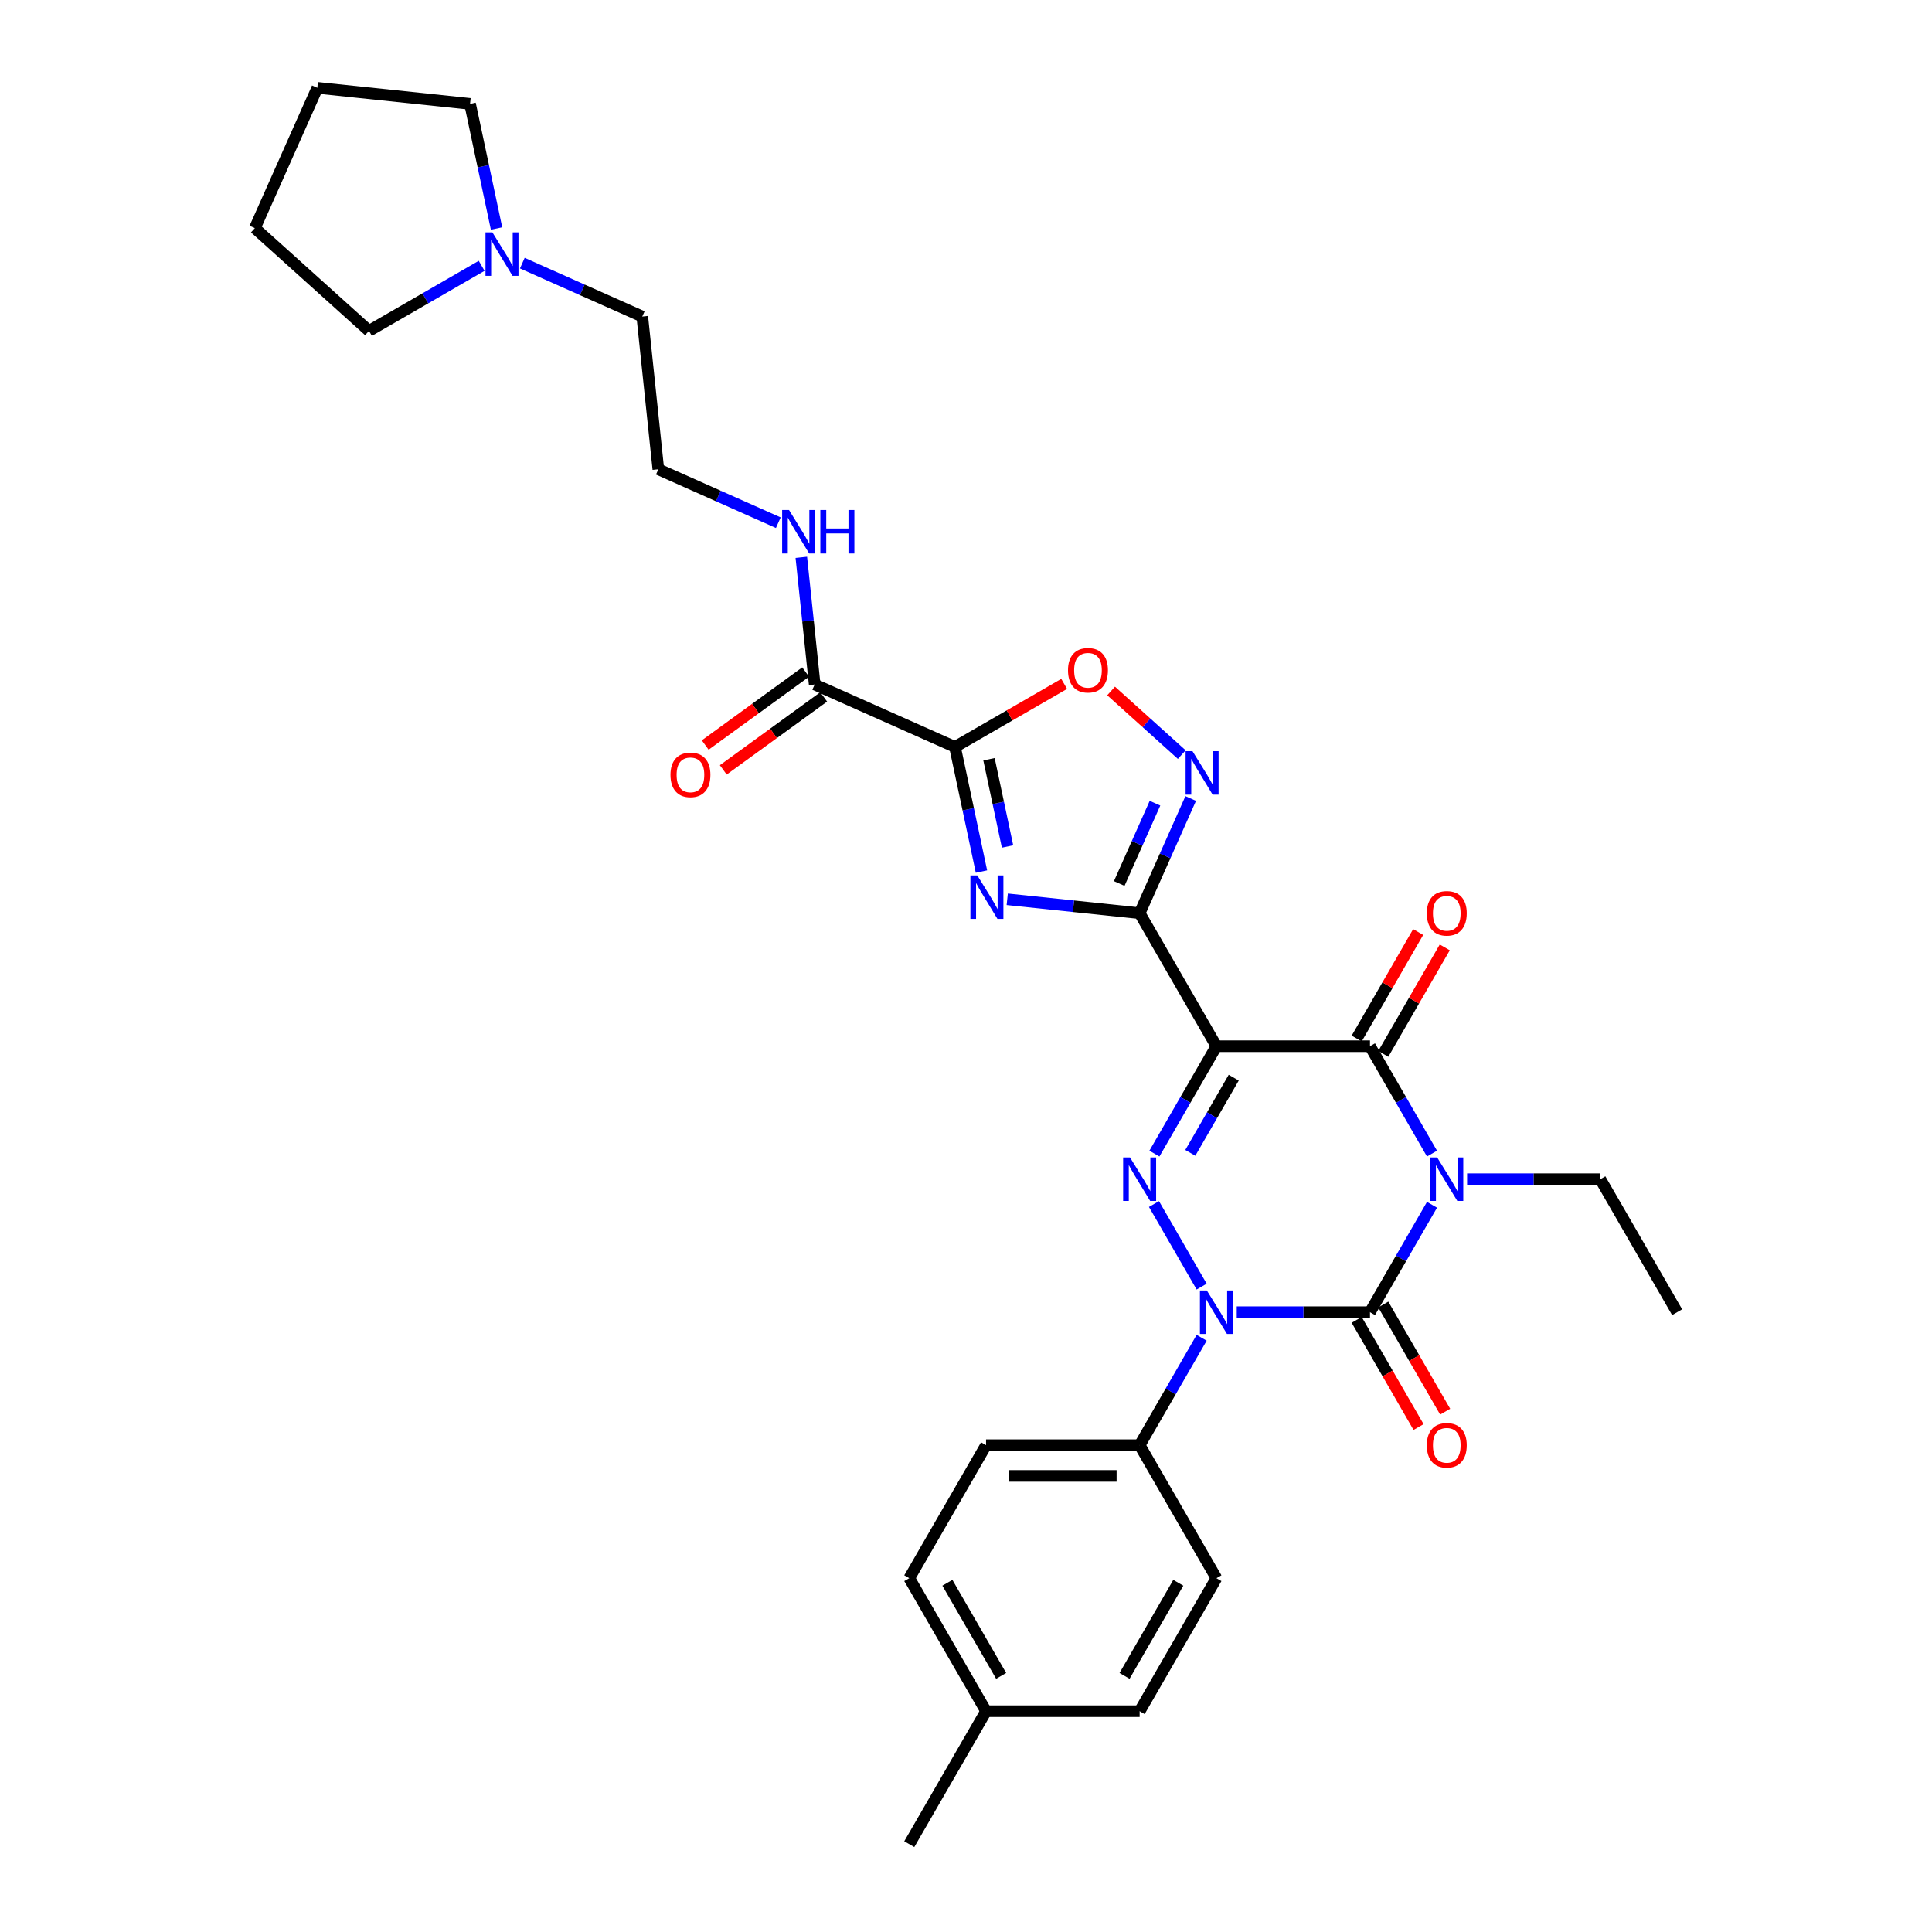 <?xml version='1.0' encoding='iso-8859-1'?>
<svg version='1.1' baseProfile='full'
              xmlns='http://www.w3.org/2000/svg'
                      xmlns:rdkit='http://www.rdkit.org/xml'
                      xmlns:xlink='http://www.w3.org/1999/xlink'
                  xml:space='preserve'
width='1000px' height='1000px' viewBox='0 0 1000 1000'>
<!-- END OF HEADER -->
<rect style='opacity:1.0;fill:#FFFFFF;stroke:none' width='1000' height='1000' x='0' y='0'> </rect>
<path class='bond-1' d='M 741.204,623.594 L 725.155,651.392' style='fill:none;fill-rule:evenodd;stroke:#0000FF;stroke-width:6px;stroke-linecap:butt;stroke-linejoin:miter;stroke-opacity:1' />
<path class='bond-1' d='M 725.155,651.392 L 709.106,679.19' style='fill:none;fill-rule:evenodd;stroke:#000000;stroke-width:6px;stroke-linecap:butt;stroke-linejoin:miter;stroke-opacity:1' />
<path class='bond-5' d='M 741.204,597.108 L 725.155,569.31' style='fill:none;fill-rule:evenodd;stroke:#0000FF;stroke-width:6px;stroke-linecap:butt;stroke-linejoin:miter;stroke-opacity:1' />
<path class='bond-5' d='M 725.155,569.31 L 709.106,541.512' style='fill:none;fill-rule:evenodd;stroke:#000000;stroke-width:6px;stroke-linecap:butt;stroke-linejoin:miter;stroke-opacity:1' />
<path class='bond-16' d='M 759.374,610.351 L 793.856,610.351' style='fill:none;fill-rule:evenodd;stroke:#0000FF;stroke-width:6px;stroke-linecap:butt;stroke-linejoin:miter;stroke-opacity:1' />
<path class='bond-16' d='M 793.856,610.351 L 828.338,610.351' style='fill:none;fill-rule:evenodd;stroke:#000000;stroke-width:6px;stroke-linecap:butt;stroke-linejoin:miter;stroke-opacity:1' />
<path class='bond-0' d='M 629.618,541.512 L 709.106,541.512' style='fill:none;fill-rule:evenodd;stroke:#000000;stroke-width:6px;stroke-linecap:butt;stroke-linejoin:miter;stroke-opacity:1' />
<path class='bond-3' d='M 629.618,541.512 L 589.873,472.673' style='fill:none;fill-rule:evenodd;stroke:#000000;stroke-width:6px;stroke-linecap:butt;stroke-linejoin:miter;stroke-opacity:1' />
<path class='bond-4' d='M 629.618,541.512 L 613.568,569.31' style='fill:none;fill-rule:evenodd;stroke:#000000;stroke-width:6px;stroke-linecap:butt;stroke-linejoin:miter;stroke-opacity:1' />
<path class='bond-4' d='M 613.568,569.31 L 597.519,597.108' style='fill:none;fill-rule:evenodd;stroke:#0000FF;stroke-width:6px;stroke-linecap:butt;stroke-linejoin:miter;stroke-opacity:1' />
<path class='bond-4' d='M 638.571,557.8 L 627.336,577.259' style='fill:none;fill-rule:evenodd;stroke:#000000;stroke-width:6px;stroke-linecap:butt;stroke-linejoin:miter;stroke-opacity:1' />
<path class='bond-4' d='M 627.336,577.259 L 616.102,596.718' style='fill:none;fill-rule:evenodd;stroke:#0000FF;stroke-width:6px;stroke-linecap:butt;stroke-linejoin:miter;stroke-opacity:1' />
<path class='bond-2' d='M 709.106,679.19 L 674.624,679.19' style='fill:none;fill-rule:evenodd;stroke:#000000;stroke-width:6px;stroke-linecap:butt;stroke-linejoin:miter;stroke-opacity:1' />
<path class='bond-2' d='M 674.624,679.19 L 640.142,679.19' style='fill:none;fill-rule:evenodd;stroke:#0000FF;stroke-width:6px;stroke-linecap:butt;stroke-linejoin:miter;stroke-opacity:1' />
<path class='bond-12' d='M 702.222,683.164 L 718.235,710.899' style='fill:none;fill-rule:evenodd;stroke:#000000;stroke-width:6px;stroke-linecap:butt;stroke-linejoin:miter;stroke-opacity:1' />
<path class='bond-12' d='M 718.235,710.899 L 734.247,738.633' style='fill:none;fill-rule:evenodd;stroke:#FF0000;stroke-width:6px;stroke-linecap:butt;stroke-linejoin:miter;stroke-opacity:1' />
<path class='bond-12' d='M 715.99,675.215 L 732.002,702.95' style='fill:none;fill-rule:evenodd;stroke:#000000;stroke-width:6px;stroke-linecap:butt;stroke-linejoin:miter;stroke-opacity:1' />
<path class='bond-12' d='M 732.002,702.95 L 748.015,730.684' style='fill:none;fill-rule:evenodd;stroke:#FF0000;stroke-width:6px;stroke-linecap:butt;stroke-linejoin:miter;stroke-opacity:1' />
<path class='bond-11' d='M 621.972,692.433 L 605.923,720.231' style='fill:none;fill-rule:evenodd;stroke:#0000FF;stroke-width:6px;stroke-linecap:butt;stroke-linejoin:miter;stroke-opacity:1' />
<path class='bond-11' d='M 605.923,720.231 L 589.873,748.029' style='fill:none;fill-rule:evenodd;stroke:#000000;stroke-width:6px;stroke-linecap:butt;stroke-linejoin:miter;stroke-opacity:1' />
<path class='bond-31' d='M 621.972,665.947 L 597.298,623.211' style='fill:none;fill-rule:evenodd;stroke:#0000FF;stroke-width:6px;stroke-linecap:butt;stroke-linejoin:miter;stroke-opacity:1' />
<path class='bond-6' d='M 589.873,472.673 L 555.609,469.072' style='fill:none;fill-rule:evenodd;stroke:#000000;stroke-width:6px;stroke-linecap:butt;stroke-linejoin:miter;stroke-opacity:1' />
<path class='bond-6' d='M 555.609,469.072 L 521.345,465.47' style='fill:none;fill-rule:evenodd;stroke:#0000FF;stroke-width:6px;stroke-linecap:butt;stroke-linejoin:miter;stroke-opacity:1' />
<path class='bond-8' d='M 589.873,472.673 L 603.091,442.986' style='fill:none;fill-rule:evenodd;stroke:#000000;stroke-width:6px;stroke-linecap:butt;stroke-linejoin:miter;stroke-opacity:1' />
<path class='bond-8' d='M 603.091,442.986 L 616.308,413.3' style='fill:none;fill-rule:evenodd;stroke:#0000FF;stroke-width:6px;stroke-linecap:butt;stroke-linejoin:miter;stroke-opacity:1' />
<path class='bond-8' d='M 579.315,457.301 L 588.568,436.52' style='fill:none;fill-rule:evenodd;stroke:#000000;stroke-width:6px;stroke-linecap:butt;stroke-linejoin:miter;stroke-opacity:1' />
<path class='bond-8' d='M 588.568,436.52 L 597.82,415.739' style='fill:none;fill-rule:evenodd;stroke:#0000FF;stroke-width:6px;stroke-linecap:butt;stroke-linejoin:miter;stroke-opacity:1' />
<path class='bond-13' d='M 715.99,545.486 L 731.901,517.927' style='fill:none;fill-rule:evenodd;stroke:#000000;stroke-width:6px;stroke-linecap:butt;stroke-linejoin:miter;stroke-opacity:1' />
<path class='bond-13' d='M 731.901,517.927 L 747.813,490.367' style='fill:none;fill-rule:evenodd;stroke:#FF0000;stroke-width:6px;stroke-linecap:butt;stroke-linejoin:miter;stroke-opacity:1' />
<path class='bond-13' d='M 702.222,537.538 L 718.134,509.978' style='fill:none;fill-rule:evenodd;stroke:#000000;stroke-width:6px;stroke-linecap:butt;stroke-linejoin:miter;stroke-opacity:1' />
<path class='bond-13' d='M 718.134,509.978 L 734.045,482.418' style='fill:none;fill-rule:evenodd;stroke:#FF0000;stroke-width:6px;stroke-linecap:butt;stroke-linejoin:miter;stroke-opacity:1' />
<path class='bond-7' d='M 508.006,451.121 L 501.15,418.867' style='fill:none;fill-rule:evenodd;stroke:#0000FF;stroke-width:6px;stroke-linecap:butt;stroke-linejoin:miter;stroke-opacity:1' />
<path class='bond-7' d='M 501.15,418.867 L 494.294,386.613' style='fill:none;fill-rule:evenodd;stroke:#000000;stroke-width:6px;stroke-linecap:butt;stroke-linejoin:miter;stroke-opacity:1' />
<path class='bond-7' d='M 521.499,438.14 L 516.7,415.562' style='fill:none;fill-rule:evenodd;stroke:#0000FF;stroke-width:6px;stroke-linecap:butt;stroke-linejoin:miter;stroke-opacity:1' />
<path class='bond-7' d='M 516.7,415.562 L 511.901,392.984' style='fill:none;fill-rule:evenodd;stroke:#000000;stroke-width:6px;stroke-linecap:butt;stroke-linejoin:miter;stroke-opacity:1' />
<path class='bond-10' d='M 494.294,386.613 L 421.678,354.282' style='fill:none;fill-rule:evenodd;stroke:#000000;stroke-width:6px;stroke-linecap:butt;stroke-linejoin:miter;stroke-opacity:1' />
<path class='bond-32' d='M 494.294,386.613 L 522.553,370.297' style='fill:none;fill-rule:evenodd;stroke:#000000;stroke-width:6px;stroke-linecap:butt;stroke-linejoin:miter;stroke-opacity:1' />
<path class='bond-32' d='M 522.553,370.297 L 550.812,353.982' style='fill:none;fill-rule:evenodd;stroke:#FF0000;stroke-width:6px;stroke-linecap:butt;stroke-linejoin:miter;stroke-opacity:1' />
<path class='bond-9' d='M 611.68,390.581 L 593.39,374.112' style='fill:none;fill-rule:evenodd;stroke:#0000FF;stroke-width:6px;stroke-linecap:butt;stroke-linejoin:miter;stroke-opacity:1' />
<path class='bond-9' d='M 593.39,374.112 L 575.099,357.644' style='fill:none;fill-rule:evenodd;stroke:#FF0000;stroke-width:6px;stroke-linecap:butt;stroke-linejoin:miter;stroke-opacity:1' />
<path class='bond-15' d='M 417.006,347.851 L 391.012,366.737' style='fill:none;fill-rule:evenodd;stroke:#000000;stroke-width:6px;stroke-linecap:butt;stroke-linejoin:miter;stroke-opacity:1' />
<path class='bond-15' d='M 391.012,366.737 L 365.019,385.622' style='fill:none;fill-rule:evenodd;stroke:#FF0000;stroke-width:6px;stroke-linecap:butt;stroke-linejoin:miter;stroke-opacity:1' />
<path class='bond-15' d='M 426.35,360.713 L 400.357,379.598' style='fill:none;fill-rule:evenodd;stroke:#000000;stroke-width:6px;stroke-linecap:butt;stroke-linejoin:miter;stroke-opacity:1' />
<path class='bond-15' d='M 400.357,379.598 L 374.363,398.483' style='fill:none;fill-rule:evenodd;stroke:#FF0000;stroke-width:6px;stroke-linecap:butt;stroke-linejoin:miter;stroke-opacity:1' />
<path class='bond-17' d='M 421.678,354.282 L 418.219,321.377' style='fill:none;fill-rule:evenodd;stroke:#000000;stroke-width:6px;stroke-linecap:butt;stroke-linejoin:miter;stroke-opacity:1' />
<path class='bond-17' d='M 418.219,321.377 L 414.761,288.472' style='fill:none;fill-rule:evenodd;stroke:#0000FF;stroke-width:6px;stroke-linecap:butt;stroke-linejoin:miter;stroke-opacity:1' />
<path class='bond-18' d='M 589.873,748.029 L 510.385,748.029' style='fill:none;fill-rule:evenodd;stroke:#000000;stroke-width:6px;stroke-linecap:butt;stroke-linejoin:miter;stroke-opacity:1' />
<path class='bond-18' d='M 577.95,763.926 L 522.308,763.926' style='fill:none;fill-rule:evenodd;stroke:#000000;stroke-width:6px;stroke-linecap:butt;stroke-linejoin:miter;stroke-opacity:1' />
<path class='bond-19' d='M 589.873,748.029 L 629.618,816.868' style='fill:none;fill-rule:evenodd;stroke:#000000;stroke-width:6px;stroke-linecap:butt;stroke-linejoin:miter;stroke-opacity:1' />
<path class='bond-14' d='M 270.352,136.2 L 301.398,150.023' style='fill:none;fill-rule:evenodd;stroke:#0000FF;stroke-width:6px;stroke-linecap:butt;stroke-linejoin:miter;stroke-opacity:1' />
<path class='bond-14' d='M 301.398,150.023 L 332.444,163.845' style='fill:none;fill-rule:evenodd;stroke:#000000;stroke-width:6px;stroke-linecap:butt;stroke-linejoin:miter;stroke-opacity:1' />
<path class='bond-25' d='M 249.303,137.591 L 220.146,154.425' style='fill:none;fill-rule:evenodd;stroke:#0000FF;stroke-width:6px;stroke-linecap:butt;stroke-linejoin:miter;stroke-opacity:1' />
<path class='bond-25' d='M 220.146,154.425 L 190.989,171.259' style='fill:none;fill-rule:evenodd;stroke:#000000;stroke-width:6px;stroke-linecap:butt;stroke-linejoin:miter;stroke-opacity:1' />
<path class='bond-26' d='M 257.013,118.272 L 250.157,86.018' style='fill:none;fill-rule:evenodd;stroke:#0000FF;stroke-width:6px;stroke-linecap:butt;stroke-linejoin:miter;stroke-opacity:1' />
<path class='bond-26' d='M 250.157,86.018 L 243.301,53.763' style='fill:none;fill-rule:evenodd;stroke:#000000;stroke-width:6px;stroke-linecap:butt;stroke-linejoin:miter;stroke-opacity:1' />
<path class='bond-28' d='M 828.338,610.351 L 868.083,679.19' style='fill:none;fill-rule:evenodd;stroke:#000000;stroke-width:6px;stroke-linecap:butt;stroke-linejoin:miter;stroke-opacity:1' />
<path class='bond-23' d='M 402.845,270.543 L 371.799,256.721' style='fill:none;fill-rule:evenodd;stroke:#0000FF;stroke-width:6px;stroke-linecap:butt;stroke-linejoin:miter;stroke-opacity:1' />
<path class='bond-23' d='M 371.799,256.721 L 340.753,242.898' style='fill:none;fill-rule:evenodd;stroke:#000000;stroke-width:6px;stroke-linecap:butt;stroke-linejoin:miter;stroke-opacity:1' />
<path class='bond-21' d='M 510.385,748.029 L 470.641,816.868' style='fill:none;fill-rule:evenodd;stroke:#000000;stroke-width:6px;stroke-linecap:butt;stroke-linejoin:miter;stroke-opacity:1' />
<path class='bond-20' d='M 629.618,816.868 L 589.873,885.707' style='fill:none;fill-rule:evenodd;stroke:#000000;stroke-width:6px;stroke-linecap:butt;stroke-linejoin:miter;stroke-opacity:1' />
<path class='bond-20' d='M 609.888,819.245 L 582.067,867.432' style='fill:none;fill-rule:evenodd;stroke:#000000;stroke-width:6px;stroke-linecap:butt;stroke-linejoin:miter;stroke-opacity:1' />
<path class='bond-22' d='M 589.873,885.707 L 510.385,885.707' style='fill:none;fill-rule:evenodd;stroke:#000000;stroke-width:6px;stroke-linecap:butt;stroke-linejoin:miter;stroke-opacity:1' />
<path class='bond-33' d='M 470.641,816.868 L 510.385,885.707' style='fill:none;fill-rule:evenodd;stroke:#000000;stroke-width:6px;stroke-linecap:butt;stroke-linejoin:miter;stroke-opacity:1' />
<path class='bond-33' d='M 490.37,819.245 L 518.191,867.432' style='fill:none;fill-rule:evenodd;stroke:#000000;stroke-width:6px;stroke-linecap:butt;stroke-linejoin:miter;stroke-opacity:1' />
<path class='bond-27' d='M 510.385,885.707 L 470.641,954.545' style='fill:none;fill-rule:evenodd;stroke:#000000;stroke-width:6px;stroke-linecap:butt;stroke-linejoin:miter;stroke-opacity:1' />
<path class='bond-24' d='M 340.753,242.898 L 332.444,163.845' style='fill:none;fill-rule:evenodd;stroke:#000000;stroke-width:6px;stroke-linecap:butt;stroke-linejoin:miter;stroke-opacity:1' />
<path class='bond-29' d='M 190.989,171.259 L 131.917,118.071' style='fill:none;fill-rule:evenodd;stroke:#000000;stroke-width:6px;stroke-linecap:butt;stroke-linejoin:miter;stroke-opacity:1' />
<path class='bond-30' d='M 243.301,53.763 L 164.248,45.455' style='fill:none;fill-rule:evenodd;stroke:#000000;stroke-width:6px;stroke-linecap:butt;stroke-linejoin:miter;stroke-opacity:1' />
<path class='bond-34' d='M 131.917,118.071 L 164.248,45.455' style='fill:none;fill-rule:evenodd;stroke:#000000;stroke-width:6px;stroke-linecap:butt;stroke-linejoin:miter;stroke-opacity:1' />
<path  class='atom-0' d='M 743.874 599.095
L 751.251 611.019
Q 751.982 612.195, 753.158 614.325
Q 754.335 616.456, 754.398 616.583
L 754.398 599.095
L 757.387 599.095
L 757.387 621.606
L 754.303 621.606
L 746.386 608.57
Q 745.464 607.044, 744.478 605.295
Q 743.524 603.547, 743.238 603.006
L 743.238 621.606
L 740.313 621.606
L 740.313 599.095
L 743.874 599.095
' fill='#0000FF'/>
<path  class='atom-3' d='M 624.642 667.934
L 632.018 679.857
Q 632.749 681.034, 633.926 683.164
Q 635.102 685.294, 635.166 685.422
L 635.166 667.934
L 638.155 667.934
L 638.155 690.445
L 635.07 690.445
L 627.153 677.409
Q 626.231 675.883, 625.246 674.134
Q 624.292 672.386, 624.006 671.845
L 624.006 690.445
L 621.08 690.445
L 621.08 667.934
L 624.642 667.934
' fill='#0000FF'/>
<path  class='atom-5' d='M 584.897 599.095
L 592.274 611.019
Q 593.005 612.195, 594.182 614.325
Q 595.358 616.456, 595.422 616.583
L 595.422 599.095
L 598.41 599.095
L 598.41 621.606
L 595.326 621.606
L 587.409 608.57
Q 586.487 607.044, 585.502 605.295
Q 584.548 603.547, 584.261 603.006
L 584.261 621.606
L 581.336 621.606
L 581.336 599.095
L 584.897 599.095
' fill='#0000FF'/>
<path  class='atom-7' d='M 505.845 453.109
L 513.221 465.032
Q 513.952 466.208, 515.129 468.339
Q 516.305 470.469, 516.369 470.596
L 516.369 453.109
L 519.358 453.109
L 519.358 475.62
L 516.273 475.62
L 508.356 462.584
Q 507.434 461.058, 506.449 459.309
Q 505.495 457.56, 505.209 457.02
L 505.209 475.62
L 502.283 475.62
L 502.283 453.109
L 505.845 453.109
' fill='#0000FF'/>
<path  class='atom-9' d='M 617.228 388.801
L 624.605 400.725
Q 625.336 401.901, 626.512 404.031
Q 627.689 406.162, 627.752 406.289
L 627.752 388.801
L 630.741 388.801
L 630.741 411.312
L 627.657 411.312
L 619.74 398.276
Q 618.818 396.75, 617.832 395.001
Q 616.878 393.253, 616.592 392.712
L 616.592 411.312
L 613.667 411.312
L 613.667 388.801
L 617.228 388.801
' fill='#0000FF'/>
<path  class='atom-10' d='M 552.799 346.932
Q 552.799 341.527, 555.47 338.507
Q 558.141 335.486, 563.133 335.486
Q 568.125 335.486, 570.796 338.507
Q 573.466 341.527, 573.466 346.932
Q 573.466 352.401, 570.764 355.517
Q 568.061 358.601, 563.133 358.601
Q 558.173 358.601, 555.47 355.517
Q 552.799 352.433, 552.799 346.932
M 563.133 356.058
Q 566.567 356.058, 568.411 353.768
Q 570.287 351.447, 570.287 346.932
Q 570.287 342.513, 568.411 340.287
Q 566.567 338.03, 563.133 338.03
Q 559.699 338.03, 557.823 340.255
Q 555.979 342.481, 555.979 346.932
Q 555.979 351.479, 557.823 353.768
Q 559.699 356.058, 563.133 356.058
' fill='#FF0000'/>
<path  class='atom-13' d='M 738.517 748.092
Q 738.517 742.687, 741.187 739.667
Q 743.858 736.646, 748.85 736.646
Q 753.842 736.646, 756.513 739.667
Q 759.184 742.687, 759.184 748.092
Q 759.184 753.561, 756.481 756.677
Q 753.778 759.761, 748.85 759.761
Q 743.89 759.761, 741.187 756.677
Q 738.517 753.593, 738.517 748.092
M 748.85 757.218
Q 752.284 757.218, 754.128 754.928
Q 756.004 752.607, 756.004 748.092
Q 756.004 743.673, 754.128 741.447
Q 752.284 739.19, 748.85 739.19
Q 745.416 739.19, 743.54 741.415
Q 741.696 743.641, 741.696 748.092
Q 741.696 752.639, 743.54 754.928
Q 745.416 757.218, 748.85 757.218
' fill='#FF0000'/>
<path  class='atom-14' d='M 738.517 472.737
Q 738.517 467.331, 741.187 464.311
Q 743.858 461.29, 748.85 461.29
Q 753.842 461.29, 756.513 464.311
Q 759.184 467.331, 759.184 472.737
Q 759.184 478.205, 756.481 481.321
Q 753.778 484.406, 748.85 484.406
Q 743.89 484.406, 741.187 481.321
Q 738.517 478.237, 738.517 472.737
M 748.85 481.862
Q 752.284 481.862, 754.128 479.573
Q 756.004 477.252, 756.004 472.737
Q 756.004 468.317, 754.128 466.091
Q 752.284 463.834, 748.85 463.834
Q 745.416 463.834, 743.54 466.06
Q 741.696 468.285, 741.696 472.737
Q 741.696 477.283, 743.54 479.573
Q 745.416 481.862, 748.85 481.862
' fill='#FF0000'/>
<path  class='atom-15' d='M 254.852 120.259
L 262.228 132.182
Q 262.96 133.359, 264.136 135.489
Q 265.312 137.619, 265.376 137.747
L 265.376 120.259
L 268.365 120.259
L 268.365 142.77
L 265.281 142.77
L 257.364 129.734
Q 256.442 128.208, 255.456 126.459
Q 254.502 124.71, 254.216 124.17
L 254.216 142.77
L 251.291 142.77
L 251.291 120.259
L 254.852 120.259
' fill='#0000FF'/>
<path  class='atom-16' d='M 347.037 401.068
Q 347.037 395.663, 349.708 392.642
Q 352.378 389.621, 357.37 389.621
Q 362.362 389.621, 365.033 392.642
Q 367.704 395.663, 367.704 401.068
Q 367.704 406.537, 365.001 409.652
Q 362.299 412.737, 357.37 412.737
Q 352.41 412.737, 349.708 409.652
Q 347.037 406.568, 347.037 401.068
M 357.37 410.193
Q 360.804 410.193, 362.648 407.904
Q 364.524 405.583, 364.524 401.068
Q 364.524 396.648, 362.648 394.423
Q 360.804 392.165, 357.37 392.165
Q 353.936 392.165, 352.06 394.391
Q 350.216 396.616, 350.216 401.068
Q 350.216 405.614, 352.06 407.904
Q 353.936 410.193, 357.37 410.193
' fill='#FF0000'/>
<path  class='atom-18' d='M 408.393 263.974
L 415.769 275.897
Q 416.501 277.073, 417.677 279.204
Q 418.854 281.334, 418.917 281.461
L 418.917 263.974
L 421.906 263.974
L 421.906 286.485
L 418.822 286.485
L 410.905 273.449
Q 409.983 271.922, 408.997 270.174
Q 408.043 268.425, 407.757 267.884
L 407.757 286.485
L 404.832 286.485
L 404.832 263.974
L 408.393 263.974
' fill='#0000FF'/>
<path  class='atom-18' d='M 424.609 263.974
L 427.661 263.974
L 427.661 273.544
L 439.171 273.544
L 439.171 263.974
L 442.223 263.974
L 442.223 286.485
L 439.171 286.485
L 439.171 276.088
L 427.661 276.088
L 427.661 286.485
L 424.609 286.485
L 424.609 263.974
' fill='#0000FF'/>
</svg>
